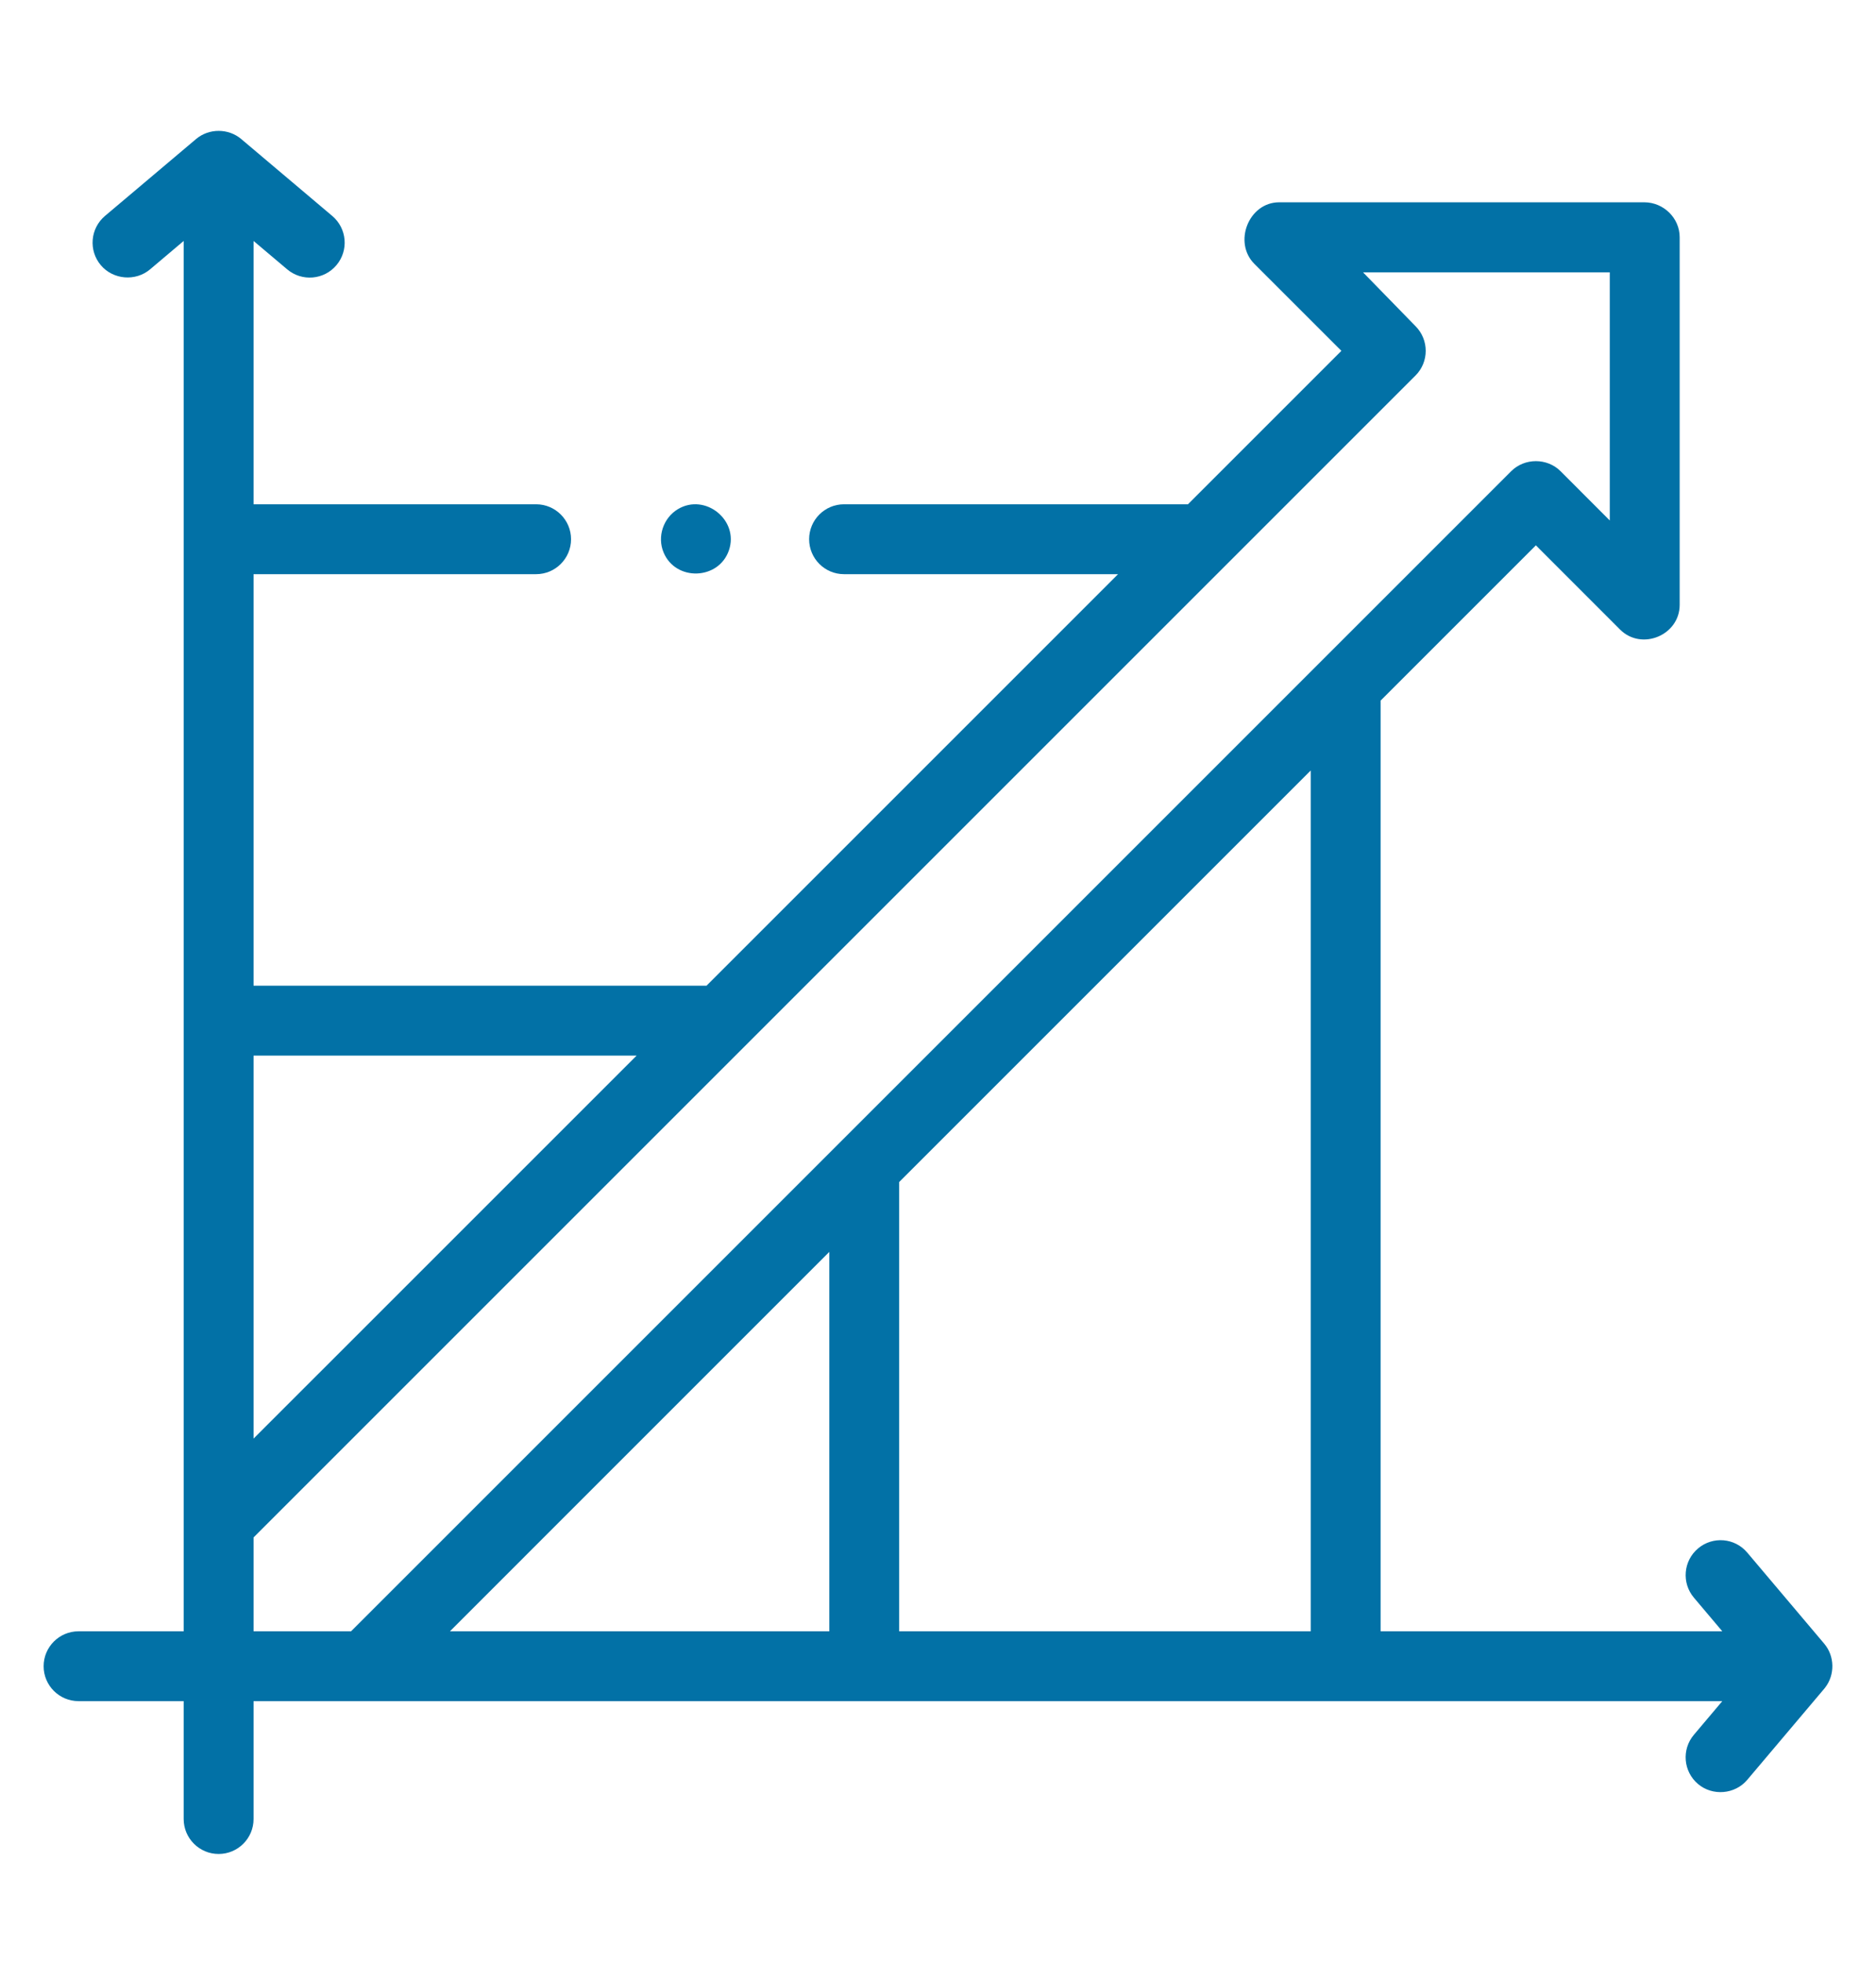 <svg width="43" height="45" viewBox="0 0 43 45" fill="none" xmlns="http://www.w3.org/2000/svg">
<path d="M41.836 38.68C42.062 38.386 42.054 37.96 41.813 37.676L40.049 35.588C39.764 35.25 39.259 35.207 38.921 35.493C38.583 35.778 38.541 36.283 38.826 36.621L39.477 37.392H31.645V16.059L35.204 12.5L37.133 14.43C37.627 14.924 38.5 14.561 38.5 13.864V5.438C38.5 4.998 38.132 4.64 37.694 4.637H29.316C28.62 4.641 28.26 5.557 28.753 6.05L30.746 8.042L27.229 11.559H19.346C18.904 11.559 18.546 11.918 18.546 12.36C18.546 12.802 18.904 13.161 19.346 13.161H25.627L16.194 22.594H5.812V13.161H12.288C12.73 13.161 13.089 12.802 13.089 12.36C13.089 11.918 12.73 11.559 12.288 11.559H5.812V5.523L6.583 6.174C6.92 6.459 7.426 6.417 7.711 6.079C7.997 5.741 7.954 5.236 7.616 4.95L5.528 3.186C5.234 2.938 4.789 2.938 4.495 3.186L2.406 4.95C2.068 5.236 2.026 5.741 2.311 6.079C2.593 6.412 3.106 6.456 3.44 6.174L4.21 5.523V37.392H1.801C1.359 37.392 1 37.75 1 38.193C1 38.635 1.359 38.993 1.801 38.993H4.21V41.695C4.21 42.137 4.569 42.496 5.011 42.496C5.454 42.496 5.812 42.137 5.812 41.695V38.993H39.477L38.826 39.764C38.54 40.102 38.583 40.607 38.921 40.893C39.254 41.174 39.768 41.131 40.049 40.797L41.813 38.709C41.821 38.7 41.828 38.69 41.836 38.68ZM20.61 27.094L30.043 17.661V37.392H20.61V27.094ZM19.009 28.695V37.392H10.313L19.009 28.695ZM14.592 24.196L5.812 32.975V24.196H14.592ZM5.812 35.241L32.445 8.608C32.757 8.296 32.757 7.789 32.445 7.476L31.243 6.243H36.898V11.93L35.77 10.801C35.462 10.493 34.946 10.493 34.638 10.801L8.047 37.392H5.812V35.241Z" fill="#0271A6"/>
<path d="M15.21 12.663C15.488 13.331 16.474 13.297 16.708 12.614C16.944 11.924 16.164 11.297 15.539 11.67C15.203 11.871 15.059 12.302 15.21 12.663Z" fill="#0271A6"/>
</svg>
